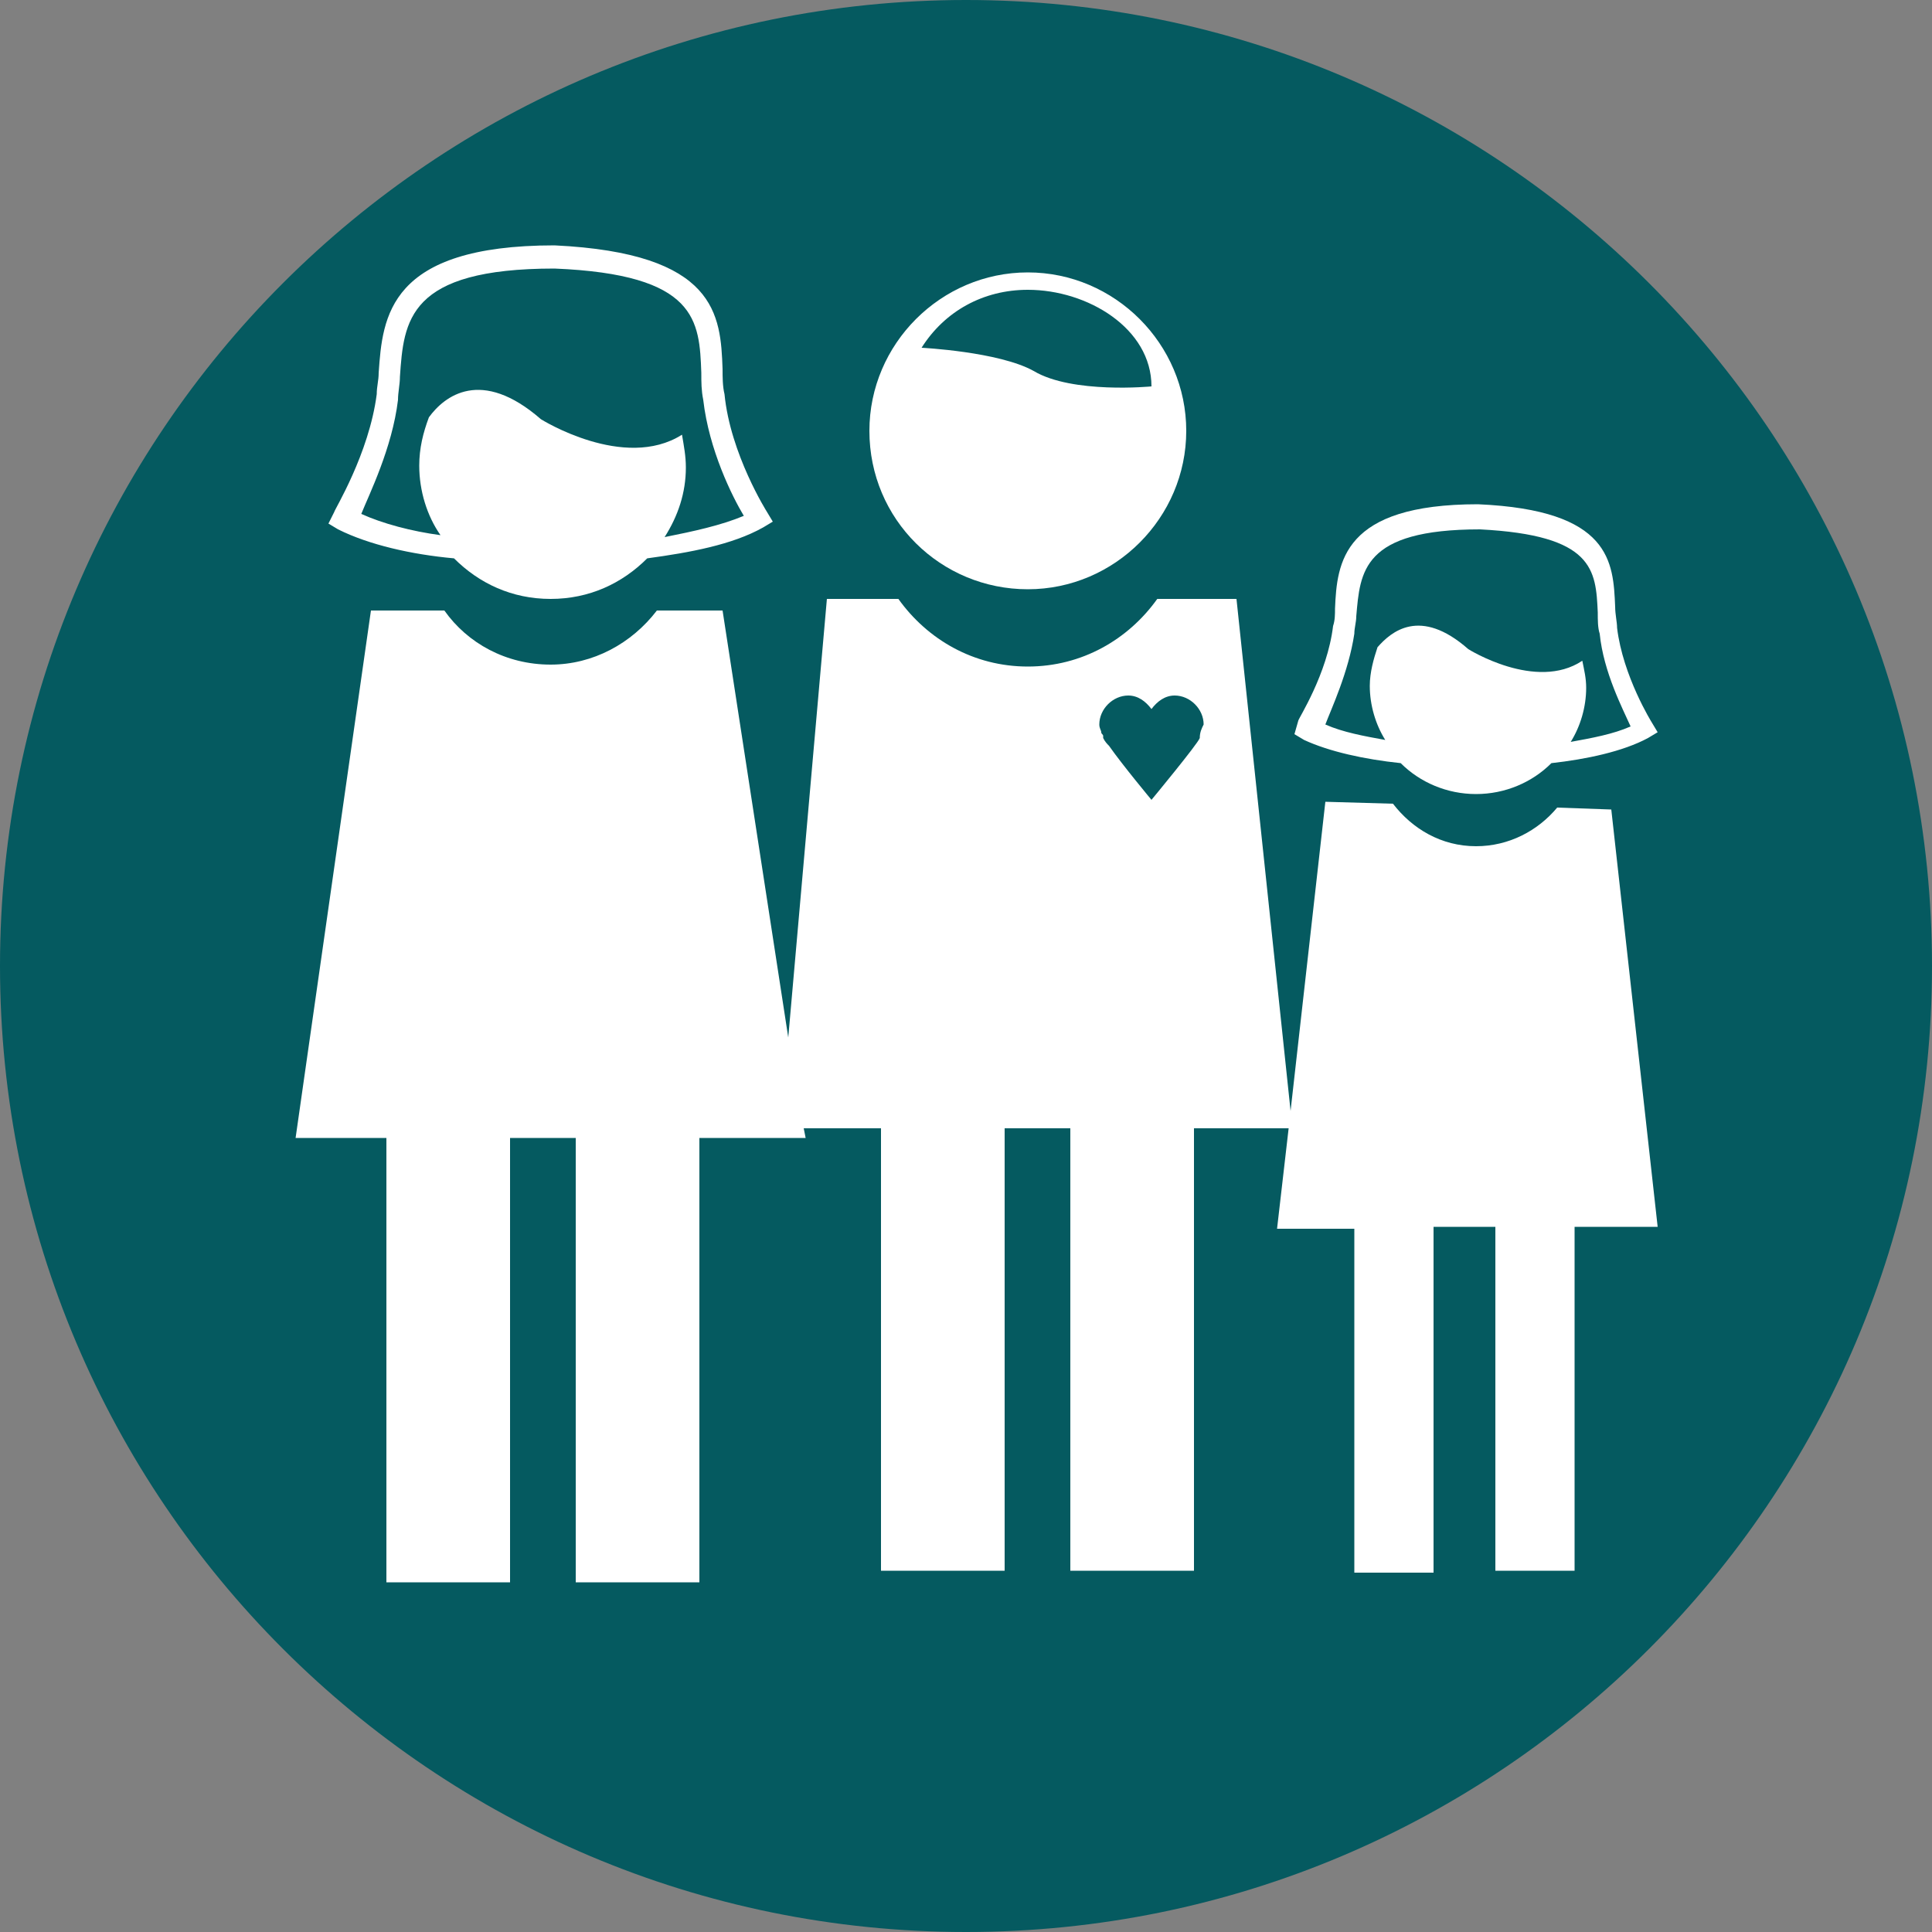 <?xml version="1.0" encoding="utf-8"?>
<!-- Generator: Adobe Illustrator 27.8.0, SVG Export Plug-In . SVG Version: 6.00 Build 0)  -->
<svg version="1.1" xmlns="http://www.w3.org/2000/svg" xmlns:xlink="http://www.w3.org/1999/xlink" x="0px" y="0px"
	 viewBox="0 0 100 100" style="enable-background:new 0 0 100 100;" xml:space="preserve">
<rect x="0" y="0" width="100" height="100" fill="#808080" stroke="none"/>
<style type="text/css">
	.Drop_x0020_Shadow{fill:none;}
	.Round_x0020_Corners_x0020_2_x0020_pt{fill:#FFFFFF;stroke:#1D1D1B;stroke-miterlimit:10;}
	.Live_x0020_Reflect_x0020_X{fill:none;}
	.Bevel_x0020_Soft{fill:url(#SVGID_1_);}
	.Dusk{fill:#FFFFFF;}
	.Foliage_GS{fill:#FFDC00;}
	.Pompadour_GS{fill-rule:evenodd;clip-rule:evenodd;fill:#51ADE1;}
	.st0{fill:#FFFFFF;}
	.st1{fill:#055A60;}
	.st2{fill:none;}
	.st3{fill-rule:evenodd;clip-rule:evenodd;fill:#FFFFFF;}
	.st4{fill:#FFFFFF;stroke:#FFFFFF;stroke-width:5.900000e-02;stroke-miterlimit:10;}
</style>
<linearGradient id="SVGID_1_" gradientUnits="userSpaceOnUse" x1="-2069.148" y1="-331.843" x2="-2068.441" y2="-331.136">
	<stop  offset="0" style="stop-color:#E6E6EA"/>
	<stop  offset="0.176" style="stop-color:#E2E2E6"/>
	<stop  offset="0.357" style="stop-color:#D6D6DA"/>
	<stop  offset="0.539" style="stop-color:#C1C2C5"/>
	<stop  offset="0.723" style="stop-color:#A5A6A8"/>
	<stop  offset="0.907" style="stop-color:#808384"/>
	<stop  offset="1" style="stop-color:#6B6E6E"/>
</linearGradient>
<g id="Layer_1">
</g>
<g id="Capa_1">
	<path class="st1" d="M50,0C22.4,0,0,22.4,0,50c0,27.6,22.4,50,50,50c27.6,0,50-22.4,50-50C100,22.4,77.6,0,50,0z"/>
	<g>
		<path class="st0" d="M23.5,28.9c1.3,1.3,3,2.1,5,2.1s3.7-0.8,5-2.1c2.2-0.3,4.4-0.7,6-1.6l0.5-0.3l-0.3-0.5c0,0-1.9-3-2.2-6.1
			c-0.1-0.4-0.1-0.9-0.1-1.3c-0.1-2.8-0.3-6-8.7-6.4h0c-8.6,0-8.9,3.7-9.1,6.6c0,0.4-0.1,0.7-0.1,1.1c-0.4,3.1-2.2,6-2.2,6.1
			L17,27.1l0.5,0.3C19.1,28.2,21.3,28.7,23.5,28.9z M20.6,20.7c0-0.4,0.1-0.8,0.1-1.2c0.2-2.9,0.4-5.6,8-5.6
			c7.4,0.3,7.5,2.7,7.6,5.4c0,0.5,0,0.9,0.1,1.4c0.3,2.6,1.5,5,2.1,6c-1.2,0.5-2.6,0.8-4.1,1.1c0.7-1.1,1.1-2.3,1.1-3.6
			c0-0.6-0.1-1.1-0.2-1.7c-3,1.9-7.3-0.8-7.3-0.8c-3.1-2.7-5-1.2-5.8-0.1c-0.3,0.8-0.5,1.6-0.5,2.5c0,1.3,0.4,2.6,1.1,3.6
			c-1.5-0.2-3-0.6-4.1-1.1C19.1,25.6,20.3,23.2,20.6,20.7z"/>
		<path class="st0" d="M53.2,30.5c4.5,0,8.2-3.7,8.2-8.2c0-4.5-3.7-8.2-8.2-8.2c-4.5,0-8.2,3.7-8.2,8.2C45,26.9,48.7,30.5,53.2,30.5
			z M53.2,15c3.1,0,6.4,2,6.4,5c0,0-4.1,0.4-6.1-0.8c-1.8-1-5.8-1.2-5.8-1.2C48.9,16.1,50.9,15,53.2,15z"/>
		<path class="st0" d="M72.5,39.5c1,1,2.4,1.6,3.9,1.6c1.5,0,2.9-0.6,3.9-1.6c1.8-0.2,3.7-0.6,5-1.3l0.5-0.3l-0.3-0.5
			c0,0-1.5-2.4-1.8-4.9c0-0.3-0.1-0.7-0.1-1.1c-0.1-2.3-0.2-5-7.1-5.3h0c-7,0-7.3,3-7.4,5.4c0,0.3,0,0.6-0.1,0.9
			c-0.3,2.5-1.8,4.8-1.8,4.9L67,38l0.5,0.3C68.8,38.9,70.6,39.3,72.5,39.5z M70.1,32.8c0-0.3,0.1-0.6,0.1-0.9
			c0.2-2.3,0.3-4.5,6.4-4.5c5.9,0.3,6,2.1,6.1,4.3c0,0.4,0,0.8,0.1,1.1c0.2,2,1.2,3.9,1.6,4.8c-0.9,0.4-2,0.6-3.1,0.8
			c0.5-0.8,0.8-1.8,0.8-2.8c0-0.5-0.1-0.9-0.2-1.4c-2.4,1.6-5.9-0.6-5.9-0.6c-2.5-2.2-4-0.9-4.7-0.1c-0.2,0.6-0.4,1.3-0.4,2
			c0,1,0.3,2,0.8,2.8c-1.1-0.2-2.2-0.4-3.1-0.8C68.9,36.7,69.8,34.8,70.1,32.8z"/>
		<path class="st0" d="M83.4,41.9l-2.8-0.1c-1,1.2-2.5,2-4.2,2c-1.8,0-3.3-0.9-4.3-2.2l-3.5-0.1l-1.8,16L64,31h-4.1
			c-1.5,2.1-3.9,3.5-6.7,3.5c-2.8,0-5.2-1.4-6.7-3.5h-3.7l-2,22.7l-3.4-22.1H34c-1.3,1.7-3.3,2.8-5.5,2.8c-2.3,0-4.3-1.1-5.5-2.8
			h-3.8l-3.9,27.3H20v23h6.4v-23h3.4v23h6.4v-23h5.5l-0.1-0.5h4v22.9H52V58.4h3.4v22.9h6.4V58.4h4.9l-0.6,5.2h4v17.8h4.1V63.5h3.2
			v17.8h4.1V63.5h4.3L83.4,41.9z M62.1,38.2c-0.1,0.3-2.5,3.2-2.5,3.2s-1.5-1.8-2.2-2.8c-0.1-0.1-0.2-0.2-0.3-0.4c0,0,0-0.1,0-0.1
			c0-0.1-0.1-0.1-0.1-0.2l0,0c0-0.1-0.1-0.2-0.1-0.4c0-0.8,0.7-1.5,1.5-1.5c0.5,0,0.9,0.3,1.2,0.7c0.3-0.4,0.7-0.7,1.2-0.7
			c0.8,0,1.5,0.7,1.5,1.5C62.2,37.7,62.1,37.9,62.1,38.2C62,38.1,62.1,38.2,62.1,38.2z"/>
	</g>
</g>
</svg>
